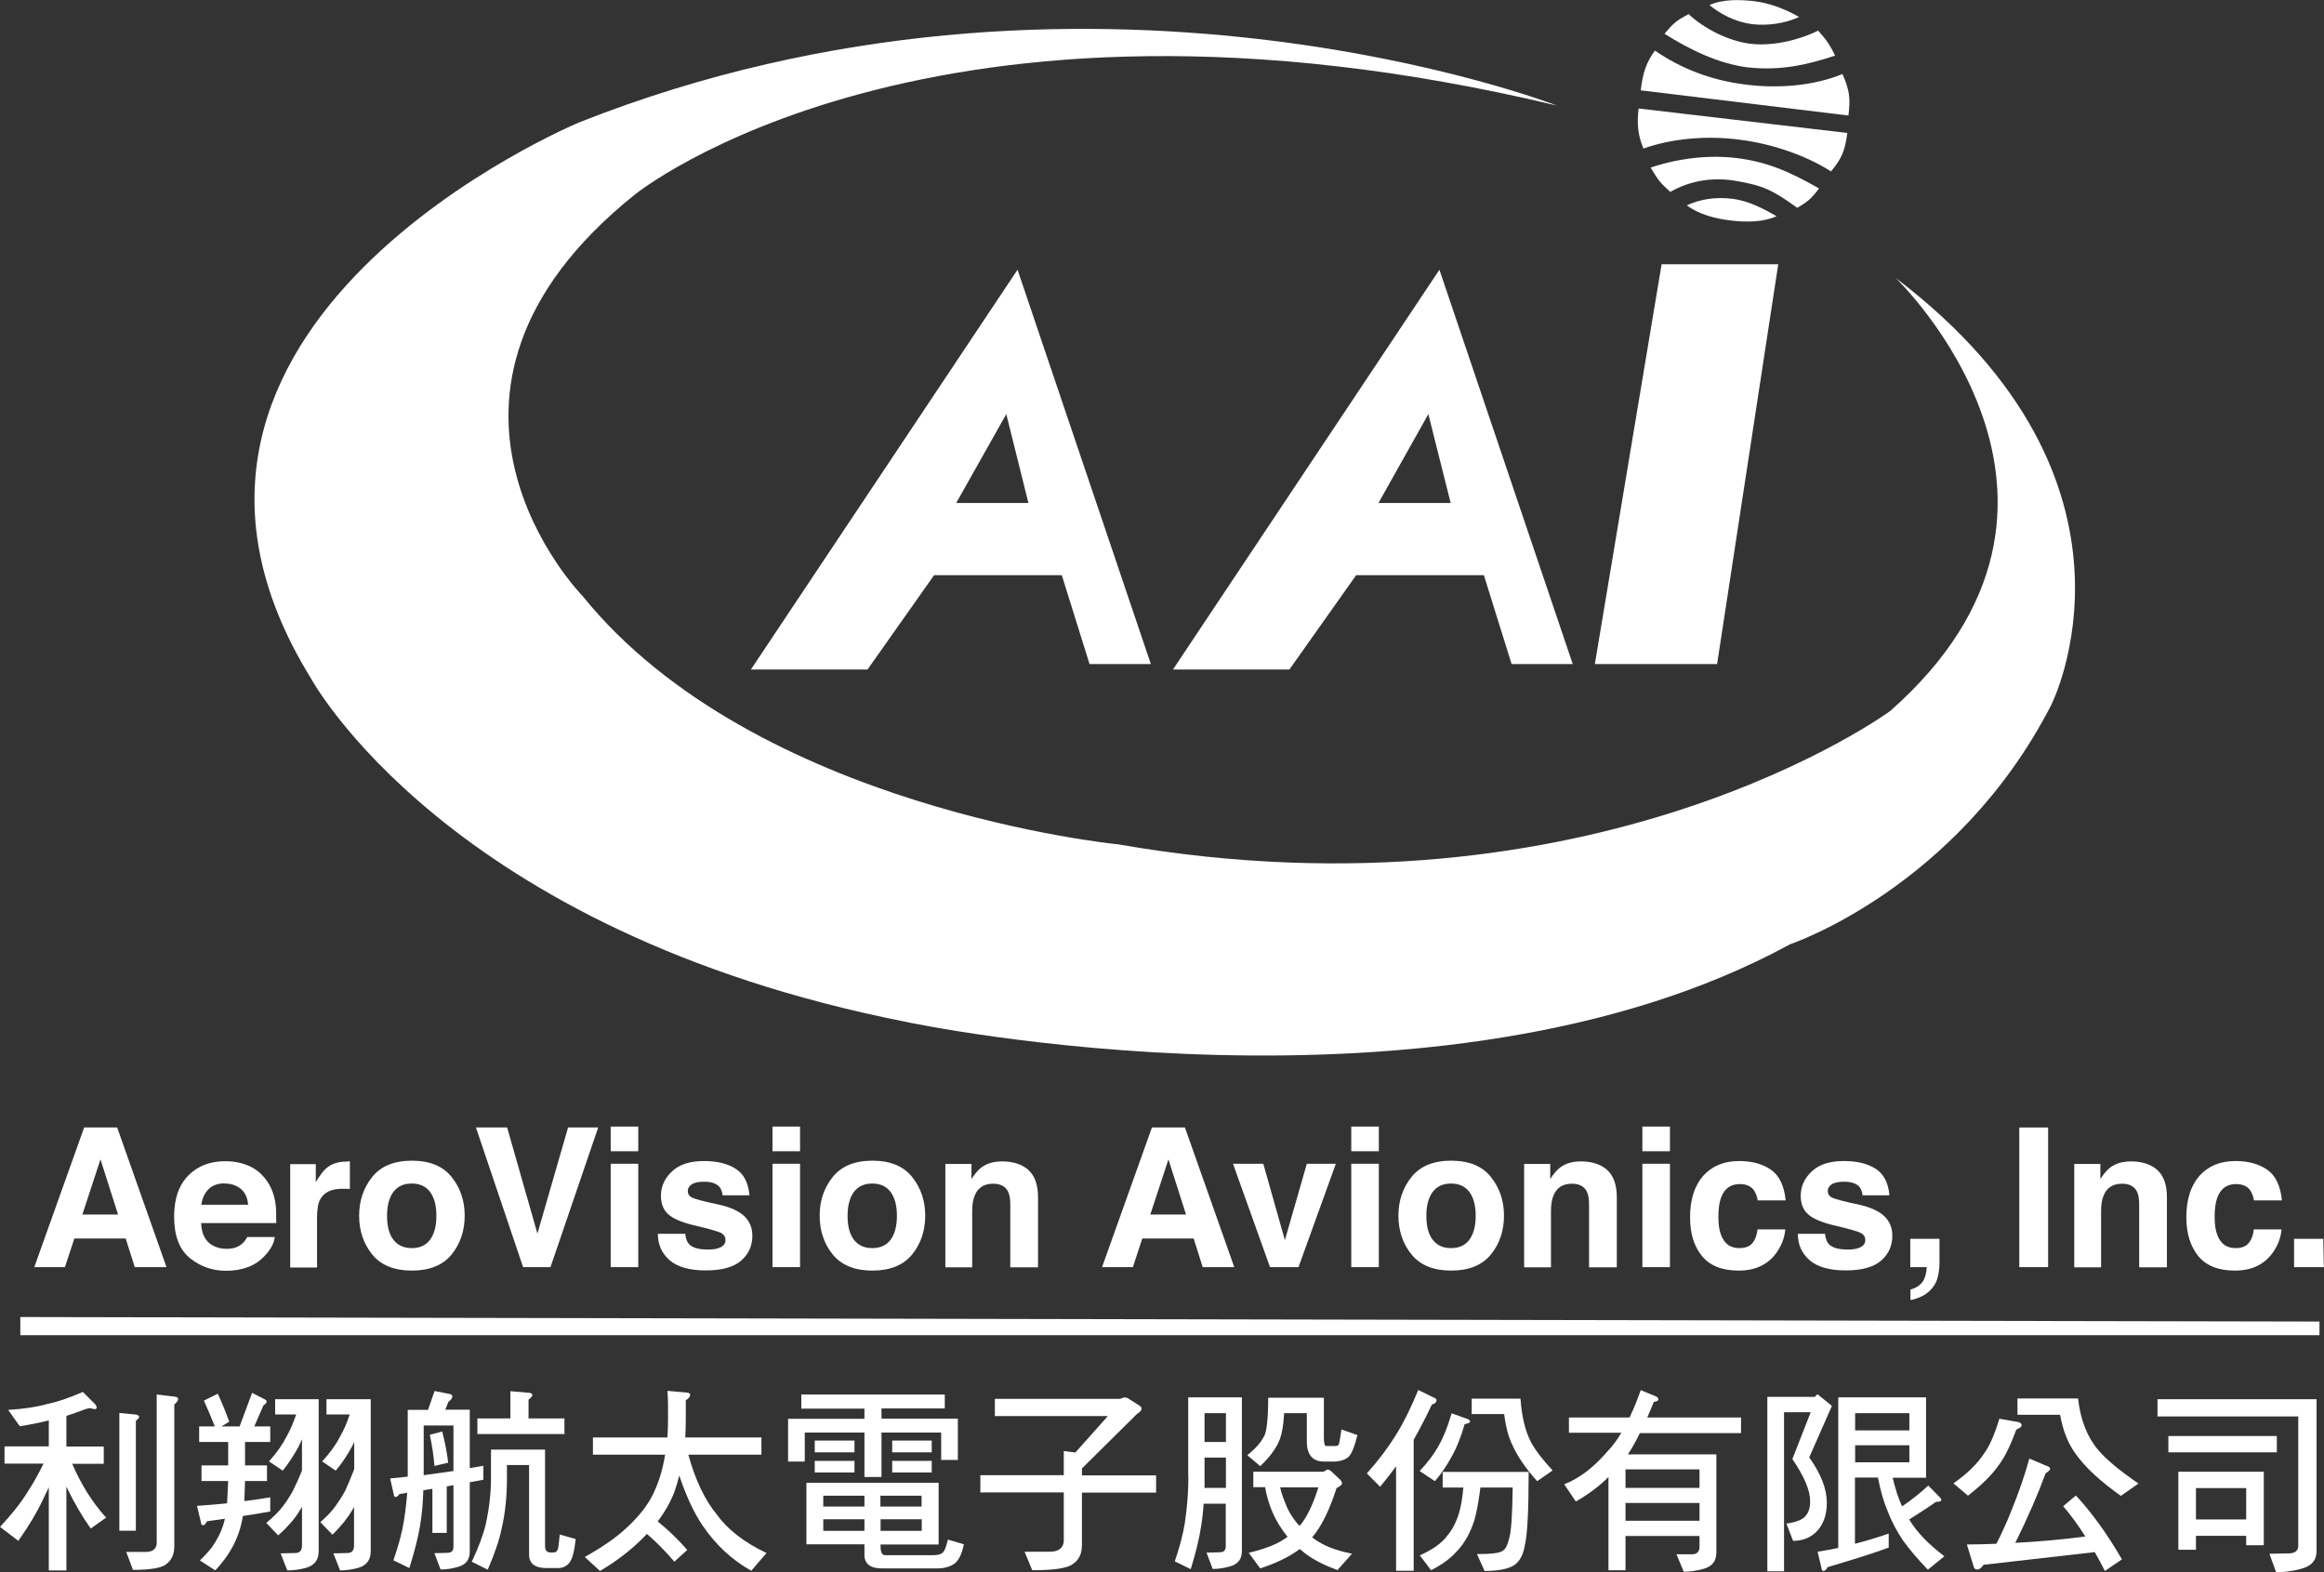 <?xml version="1.0" encoding="UTF-8"?>
<svg id="_圖層_2" data-name="圖層 2" xmlns="http://www.w3.org/2000/svg" viewBox="0 0 128.13 86.68">
  <rect x="0" y="0" width="128.13" height="86.68" fill="#333333" stroke="none"/>
  <defs>
    <style>
      .cls-1, .cls-2 {
        fill: #fff;
        stroke-width: 0px;
      }

      .cls-2 {
        fill-rule: evenodd;
      }
    </style>
  </defs>
  <g id="Layer_1" data-name="Layer 1">
    <g>
      <g>
        <path class="cls-2" d="m85.84,5.82s-26.03-10.1-53.89.92c0,0-26.83,11.12-14.83,30.62,0,0,7.5,14,32.89,18.99,0,0,29.36,6.26,48.68-4.29,0,0,9.18-3.06,14.39-13.17,0,0,6.29-12.28-8.57-23.57,0,0,12.86,12.29-.3,23.88,0,0-16.23,11.94-42.56,7.35,0,0-20.03-1.94-29.53-13.69,0,0-10.89-11.11,2.89-22.14,0,0,16.22-13.17,50.83-4.9Z"/>
        <g>
          <path class="cls-2" d="m90.34,5.98c-.09.82-.05,1.47.27,2.21,1.54-.55,3.45-.73,5.29-.49,1.84.23,3.68.88,5.05,1.75.58-.7.77-1.12.9-2.12l-11.52-1.35h0Z"/>
          <path class="cls-2" d="m101.91,6.38c.11-.96.08-1.37-.33-2.3-1.54.64-3.51.82-5.36.58-1.84-.23-3.49-.85-4.98-1.87-.47.64-.67,1.23-.78,2.19l11.45,1.39h0Z"/>
          <path class="cls-2" d="m101.17,3.06c-.29-.61-.52-.92-.93-1.37-1.13.55-2.57.87-3.76.72-1.18-.15-2.53-.83-3.38-1.63-.76.4-.83.51-1.33,1.08,1.37.87,2.98,1.65,4.55,1.85,1.85.21,3.32-.14,4.84-.64h0Z"/>
          <path class="cls-2" d="m99.18.93c-.63-.36-1.52-.75-2.44-.86-.79-.1-1.78-.12-2.49.21.61.5,1.42.93,2.34,1.05.92.11,1.88-.06,2.59-.39h0Z"/>
          <path class="cls-2" d="m91,9.23c.44.74.53.84,1.09,1.35,1-.57,2.2-.83,3.54-.62,1.57.26,2.11.52,3.46,1.5.57-.35.75-.47,1.2-1.07-1.67-.96-2.92-1.47-4.5-1.67-1.58-.2-3.26.01-4.79.52h0Z"/>
          <path class="cls-2" d="m93,11.32c.65.5,1.6.74,2.39.83.92.12,1.86.09,2.56-.23-.63-.36-1.51-.85-2.44-.96-.92-.12-1.81.03-2.51.36h0Z"/>
        </g>
        <polygon class="cls-2" points="91.61 14.57 98.04 14.57 94.67 36.61 87.93 36.61 91.61 14.57"/>
        <path class="cls-1" d="m63.44,36.61h-3.37l-1.53-4.9h-7.04l-3.67,5.2h-6.43l14.7-22.04,7.35,21.74Zm-7.96-13.78l-2.76,4.9h3.98l-1.22-4.9Z"/>
        <path class="cls-1" d="m86.71,36.61h-3.37l-1.53-4.9h-7.04l-3.68,5.2h-6.42l14.69-22.04,7.35,21.74Zm-7.96-13.78l-2.75,4.9h3.98l-1.23-4.9Z"/>
      </g>
      <g>
        <path class="cls-1" d="m4.96,77.64c-.1,0-.21.03-.34.08-.32.12-.63.24-.96.34v1.69h2.06v.95h-1.74c.49,1.14,1.11,2.13,1.87,2.97l-.85.6c-.48-.68-.93-1.45-1.34-2.31v4.62h-.97v-4.58c-.12.26-.24.5-.35.73-.31.66-.75,1.4-1.33,2.22l-1.01-.77c.63-.67,1.14-1.31,1.53-1.94.29-.44.58-.96.87-1.55H.25v-.95h2.44v-1.43c-.53.13-1.06.24-1.6.32l-.64-.9c.84-.05,1.56-.16,2.14-.32.54-.11,1.2-.33,1.98-.67l.69.69s.07.1.07.17c0,.06-.04.09-.12.09l-.26-.06Zm1.62.26l.85.08c.16.01.24.06.24.14,0,.05-.06.12-.18.21v6.06h-.91v-6.49Zm2.06-1.02l1,.12c.12.01.18.06.18.13,0,.09-.07.19-.21.3v7.82c0,.44-.15.77-.44.98-.24.21-.85.32-1.84.32l-.37-.99h1.08c.37,0,.58-.16.6-.47v-8.21Z"/>
        <path class="cls-1" d="m12.01,76.84c.24.53.45,1.04.63,1.54l-.43.26h1l.69-1.85.66.34c.1.04.14.09.14.13,0,.08-.06.15-.17.21l-.51,1.17h.88v.86h-1.39v1.29h1.21v.86h-1.21l-.04,1.11c.48-.06.96-.13,1.43-.21v.78c-.39.07-.89.16-1.51.25-.1.65-.31,1.25-.63,1.81-.21.37-.5.77-.89,1.19l-.85-.55c.31-.3.53-.55.67-.74.29-.41.5-.83.63-1.25l.08-.31-.99.14c-.07.15-.15.22-.22.22-.07,0-.1-.05-.11-.15l-.22-.92c.56-.04,1.11-.08,1.66-.14l.06-1.23h-1.47v-.86h1.47v-1.29h-1.6v-.86h.86c-.18-.47-.38-.94-.6-1.42l.76-.38Zm3.16.3h2.4v8.38c0,.47-.22.77-.67.91-.35.1-.7.15-1.06.15l-.37-.94.84-.02c.23-.01.34-.15.34-.42v-2.13l-.15.25c-.26.43-.65.87-1.16,1.33l-.66-.69c.39-.32.7-.63.92-.92.19-.25.36-.51.52-.79.18-.36.36-.75.53-1.18v-1.72l-.19.41c-.26.48-.55.92-.87,1.32l-.76-.51c.42-.46.74-.92.98-1.39.18-.32.36-.72.52-1.2h-1.16v-.86Zm2.82,0h2.45v8.38c0,.47-.22.77-.66.91-.34.1-.69.15-1.03.15l-.37-.94.8-.02c.23-.01.34-.15.34-.42v-2.12l-.11.19c-.25.43-.61.88-1.08,1.34l-.67-.69c.37-.32.66-.63.87-.93.18-.26.35-.52.5-.8.17-.37.33-.76.5-1.19v-1.49l-.13.25c-.26.48-.55.92-.89,1.32l-.75-.51c.43-.46.76-.92,1-1.39.19-.32.36-.72.52-1.2h-1.28v-.86Z"/>
        <path class="cls-1" d="m23.36,78.59h1.64v2.51l-1.64.23v-2.74Zm.23-.86h-1.11v3.68l-.97.1.2.88c0,.09.04.14.1.14.07,0,.14-.05.21-.16l.43-.07c-.04.52-.1,1.05-.19,1.6-.1.62-.29,1.32-.57,2.12l.88.43c.29-.94.49-1.72.59-2.34.1-.59.16-1.24.18-1.95l.5-.08v2.43h.79v-2.56l.37-.07v3.4c0,.21-.1.32-.31.33l-.74.02.34.9c.32,0,.65-.05.98-.15.42-.12.63-.4.63-.84v-3.82l.75-.14v-.77l-.75.13v-3.22h-1.35l.17-.43c.15-.11.22-.21.22-.31,0-.07-.07-.12-.21-.14l-.77-.15-.36,1.03Zm.11,1.37c.13.66.22,1.23.25,1.72l.76-.18c-.06-.53-.17-1.1-.33-1.72l-.68.18Zm4.43-.9h-1.81v.86h4.8v-.86h-1.98v-1.03c.14-.12.21-.2.21-.25,0-.09-.09-.14-.26-.14l-.95-.08v1.51Zm-1.06,3.31c0,.82-.1,1.66-.29,2.53-.14.59-.4,1.28-.77,2.06l.88.44c.4-.92.65-1.68.77-2.28.19-.81.29-1.73.29-2.75v-.74h1.22v4.94c0,.49.32.74.97.74h.64c.26,0,.47-.11.63-.32.15-.2.26-.62.33-1.28l-.88-.25c-.04.48-.08.77-.12.85-.05.1-.12.14-.22.14h-.17c-.2,0-.3-.12-.3-.35v-5.32h-2.98v1.6Z"/>
        <path class="cls-1" d="m32.71,79.25h4.09c.02-.33.03-.67.03-1.02v-.78c0-.21-.01-.47-.03-.77l1.01.09c.16,0,.24.05.24.13,0,.1-.08.2-.24.3v1.03c0,.35-.01.69-.03,1.02h4.2v.95h-4.03c.39,1.41.92,2.52,1.59,3.32.59.82,1.5,1.52,2.72,2.1l-.84.98c-1.05-.59-1.94-1.41-2.66-2.46-.5-.73-.93-1.66-1.31-2.79-.08.32-.17.63-.27.91-.21.54-.51,1.08-.92,1.62.56.45,1.11.97,1.63,1.57l-.71.65c-.51-.6-1.02-1.11-1.51-1.53l-.31.31c-.64.63-1.4,1.21-2.28,1.73l-.84-.77c.91-.51,1.62-1,2.13-1.45.81-.71,1.38-1.43,1.7-2.15.28-.61.48-1.29.6-2.04h-3.98v-.95Z"/>
        <path class="cls-1" d="m44.92,81.18h2.19v-.64h-2.19v.64Zm-.75-3.52h3.49v.56h-4.21v2.36h.92v-1.6h3.29v2.45h.94v-2.45h3.29v1.51h.92v-2.28h-4.21v-.56h3.49v-.77h-7.91v.77Zm.75,2.41h2.19v-.65h-2.19v.65Zm4.27,0h2.18v-.65h-2.18v.65Zm0,1.11h2.18v-.64h-2.18v.64Zm-4.73,3.96h3.2v.59c0,.49.33.74.98.74h3.02c.4,0,.71-.09.96-.26.23-.17.41-.52.52-1.07l-.88-.26c-.1.43-.2.67-.31.74-.1.08-.27.12-.5.12h-2.65c-.17,0-.25-.16-.25-.47v-.12h3.2v-3.4h-7.29v3.4Zm4.09-.74v-.64h2.27v.64h-2.27Zm-3.16,0v-.64h2.27v.64h-2.27Zm0-1.94h2.27v.6h-2.27v-.6Zm5.42,0v.6h-2.27v-.6h2.27Z"/>
        <path class="cls-1" d="m62.02,77.05c.09,0,.18.03.26.1l.55.35c.07.05.11.1.11.15,0,.1-.08.2-.25.3l-3.04,3.01v.38h4.09v.95h-4.09v2.91c0,.47-.17.82-.52,1.04-.29.22-1.03.33-2.22.33l-.42-1.02h1.38c.48,0,.74-.19.78-.56v-2.71h-4.6v-.95h4.6v-1.33l.64.08,1.79-2.01h-6.23v-.95h6.91l.25-.09Z"/>
        <path class="cls-1" d="m66.41,81.44v-1.08h1.18v1.67h-1.18v-.59Zm-.89,0c0,.83-.07,1.68-.2,2.55-.1.6-.28,1.3-.55,2.09l.88.43c.28-.92.47-1.69.56-2.3.07-.41.12-.85.15-1.31h1.22v2.35c0,.21-.1.32-.31.33l-.75.02.34.9c.32,0,.65-.05.98-.15.42-.12.63-.4.63-.84v-8.47h-2.96v4.39Zm.89-3.53h1.18v1.59h-1.18v-1.59Zm3.27,1.29c-.16.33-.47.67-.91,1.03l.71.6c.48-.45.82-.9,1.02-1.33.16-.35.26-.88.3-1.59h1.25v1.55c0,.75.32,1.12.96,1.12h.47c.36,0,.64-.08.85-.24.18-.16.35-.57.51-1.22l-.88-.31c-.07.48-.12.75-.15.83-.04.05-.1.08-.15.08h-.55c-.08,0-.12-.16-.12-.47v-2.19h-3.07c0,1.14-.08,1.86-.23,2.14Zm-.57,2.79h.64c.05.3.13.61.23.92.19.56.45,1.06.78,1.52l.23.3c-.18.13-.39.26-.62.37-.39.19-.89.36-1.52.51l.63.86c.88-.29,1.61-.64,2.18-1.07.12.1.24.2.37.3.48.34,1.04.62,1.71.86l.8-.9c-.7-.14-1.25-.33-1.67-.56-.19-.1-.37-.22-.53-.34.5-.57.95-1.48,1.35-2.72.2-.1.3-.19.3-.25,0-.07-.03-.14-.09-.2l-.5-.47c-.07-.07-.15-.1-.22-.1-.01,0-.08.04-.21.12h-3.87v.86Zm3.58,0c-.27.87-.57,1.51-.89,1.95l-.15.19-.12-.13c-.32-.38-.55-.79-.7-1.21-.11-.26-.19-.52-.25-.79h2.12Z"/>
        <path class="cls-1" d="m78.19,76.63l.86.42c.1.04.15.09.15.14,0,.12-.09.2-.26.25-.35.75-.69,1.39-1,1.94v7.22h-.97v-5.76c-.26.36-.56.74-.88,1.13l-.73-.74c.63-.7,1.17-1.42,1.61-2.13.41-.66.82-1.48,1.22-2.46Zm1.85,1.29l.89.32c.08.04.12.09.12.15,0,.04-.1.08-.3.13-.2.7-.44,1.31-.74,1.83-.26.48-.56.92-.9,1.31l-.84-.56c.43-.45.77-.9,1.03-1.36.26-.45.51-1.05.73-1.81Zm1.1-.81h2.69c.07.99.26,1.79.58,2.4.23.43.63.95,1.19,1.56l-.85.59c-.62-.69-1.07-1.34-1.35-1.96-.23-.45-.38-1.03-.47-1.74h-1.79v-.86Zm-1.61,4.04h4.75c0,2.13-.07,3.48-.21,4.04-.09.54-.29.9-.59,1.1-.32.21-.86.32-1.63.32l-.42-.93c.8,0,1.28-.06,1.43-.19.15-.09.26-.31.34-.66.12-.36.18-1.3.2-2.82h-1.78c-.1.79-.21,1.39-.33,1.79-.23.73-.57,1.33-1.02,1.78-.34.37-.8.7-1.37.99l-.62-.82c.71-.32,1.21-.67,1.51-1.08.29-.34.5-.76.65-1.25.11-.37.19-.84.24-1.41h-1.14v-.86Z"/>
        <path class="cls-1" d="m89.62,82.86h4.08v.98h-4.08v-.98Zm-3.12-3.87h2.89c-.23.39-.48.73-.75,1.01-.77.9-1.57,1.51-2.4,1.83l.64.95c.67-.38,1.28-.83,1.8-1.35v5.14h.94v-1.89h4.08v.59c0,.26-.12.4-.37.42h-.9s.4.96.4.96c.37,0,.73-.05,1.1-.16.47-.13.7-.43.7-.9v-5.41h-4.88c.23-.34.45-.73.66-1.17h5.58v-.86h-5.17c.12-.27.24-.56.36-.86.17-.03.25-.07.25-.13,0-.1-.07-.17-.22-.21l-.75-.31c-.19.55-.4,1.05-.62,1.51h-3.34v.86Zm3.12,2.02h4.08v1.02h-4.08v-1.02Z"/>
        <path class="cls-1" d="m105.27,77.91v.95h-2.99v-.95h2.99Zm-5.18-.9h-2.65v9.62h.92v-8.77h1.47l-1.01,2.58c.65.95.98,1.73.98,2.32,0,.35-.08.62-.24.8-.15.21-.51.36-1.07.44l.37.95c.55,0,1-.19,1.34-.56.34-.38.52-.89.52-1.54,0-.76-.32-1.59-.97-2.5l1.25-2.84-.79-.64s-.07.04-.13.12Zm5.18,2.67v.94h-2.99v-.94h2.99Zm-1.73,1.8c.15.76.33,1.36.52,1.8.21.56.5,1.12.88,1.68.35.48.8,1.01,1.35,1.58l.91-.74c-.91-.69-1.55-1.37-1.94-2.03.51-.32,1.01-.64,1.48-.97.19,0,.29-.03.29-.09,0-.05-.02-.1-.07-.15l-.65-.66c-.41.39-.89.77-1.44,1.15-.21-.45-.38-.98-.52-1.58h1.84v-4.43h-4.84v8.3c-.38.08-.76.15-1.14.21l.22.92c0,.1.04.14.11.14.07,0,.15-.07.22-.21,1.53-.45,2.65-.81,3.37-1.08v-.77c-.61.21-1.23.4-1.86.56v-3.65h1.27Z"/>
        <path class="cls-1" d="m110.24,78.22l1.04.18c.12.04.18.09.18.16,0,.1-.1.18-.29.25-.31.84-.62,1.49-.94,1.92-.38.56-.96,1.13-1.73,1.73l-.8-.68c.76-.53,1.32-1.08,1.7-1.66.29-.4.57-1.03.83-1.9Zm1-1.12h3.33c.13,1.17.5,2.12,1.11,2.84.43.51,1.17,1.13,2.22,1.85l-.97.68c-1.14-.81-1.96-1.57-2.48-2.3-.42-.56-.71-1.28-.87-2.17h-2.35v-.9Zm.64,3.31l.94.4c.14.04.21.1.21.17,0,.05-.08.14-.25.25-.43,1.17-.98,2.44-1.67,3.83,1.35-.07,2.64-.19,3.86-.35-.38-.61-.79-1.17-1.22-1.67l.7-.59c.86.92,1.71,2.09,2.54,3.52l-.94.64c-.18-.36-.37-.71-.56-1.04l-6.13.7c-.12.18-.24.26-.34.26-.12,0-.19-.06-.21-.18l-.37-1.2c.55,0,1.09-.02,1.63-.04.33-.65.6-1.25.81-1.79.4-.98.74-1.94,1-2.89Z"/>
        <path class="cls-1" d="m121.07,82.04h2.77v1.73h-2.77v-1.73Zm-2.11-3.95h7.75v7.13c0,.26-.16.4-.47.42l-1.12.02.37,1.02c.45,0,.91-.06,1.35-.18.59-.15.88-.47.88-.98v-8.38h-8.77v.95Zm.59,1.98h5.98v-.9h-5.98v.9Zm.55,5.37h.97v-.77h2.77v.52h.97v-4.05h-4.71v4.3Z"/>
      </g>
      <g>
        <path class="cls-1" d="m5.54,63.92l.97,3.04h-1.97l1-3.04Zm-3.64,5.94h1.68l.52-1.58h2.83l.5,1.58h1.75l-2.72-7.7h-1.82l-2.75,7.7Z"/>
        <path class="cls-1" d="m12.39,65.25c.35,0,.65.1.89.3.24.2.37.49.4.87h-2.58c.05-.36.19-.65.4-.86.21-.21.51-.32.89-.32Zm.02-1.23c-.83,0-1.51.26-2.03.79-.52.53-.78,1.28-.78,2.27,0,1.05.29,1.81.87,2.28.58.47,1.24.7,2,.7.91,0,1.63-.28,2.13-.83.33-.35.51-.69.55-1.03h-1.52c-.09.17-.19.3-.31.39-.21.18-.49.26-.82.26-.32,0-.59-.07-.82-.21-.37-.23-.57-.63-.59-1.21h4.14c0-.49,0-.87-.05-1.13-.07-.44-.22-.84-.45-1.17-.26-.38-.58-.66-.98-.84-.4-.18-.84-.27-1.33-.27Z"/>
        <path class="cls-1" d="m19.16,64.02s.06,0,.13.01v1.52c-.09,0-.18-.01-.25-.01-.07,0-.13,0-.18,0-.6,0-1,.2-1.21.59-.12.22-.17.56-.17,1.02v2.73h-1.48v-5.7h1.41v.99c.23-.38.43-.64.6-.78.28-.23.64-.35,1.09-.35.03,0,.05,0,.07,0Z"/>
        <path class="cls-1" d="m22.7,68.81c-.44,0-.77-.15-1.01-.46-.24-.31-.35-.75-.35-1.32s.12-1.01.35-1.32c.24-.31.57-.46,1.01-.46s.77.15,1.01.46c.23.31.35.75.35,1.32s-.12,1.01-.35,1.32c-.23.31-.57.46-1.01.46Zm2.92-1.79c0-.82-.24-1.53-.72-2.13-.48-.6-1.21-.9-2.19-.9s-1.71.3-2.19.9c-.48.6-.72,1.31-.72,2.13s.24,1.55.72,2.14c.48.59,1.21.89,2.19.89s1.71-.3,2.19-.89c.48-.59.72-1.31.72-2.14Z"/>
        <path class="cls-1" d="m31.32,62.16h1.66l-2.63,7.7h-1.51l-2.6-7.7h1.72l1.67,5.85,1.69-5.85Z"/>
        <path class="cls-1" d="m35.19,63.47h-1.52v-1.36h1.52v1.36Zm-1.52.69h1.52v5.7h-1.52v-5.7Z"/>
        <path class="cls-1" d="m37.78,68.03c.03.26.1.45.21.56.19.2.53.3,1.04.3.3,0,.53-.04.71-.13.17-.09.26-.22.26-.39s-.07-.29-.22-.38-.67-.24-1.57-.45c-.65-.16-1.11-.36-1.37-.6-.27-.24-.4-.58-.4-1.02,0-.52.21-.97.62-1.35.41-.38,1-.56,1.75-.56.71,0,1.3.14,1.74.42.45.28.71.77.77,1.47h-1.48c-.02-.19-.08-.34-.16-.45-.17-.2-.45-.3-.85-.3-.33,0-.56.05-.7.15-.14.1-.21.22-.21.35,0,.17.07.29.22.37.15.08.67.22,1.57.41.6.14,1.04.35,1.34.63.29.29.43.64.43,1.07,0,.56-.21,1.02-.63,1.38-.42.36-1.07.53-1.95.53s-1.56-.19-1.99-.57c-.43-.38-.64-.86-.64-1.45h1.52Z"/>
        <path class="cls-1" d="m44.11,62.11h-1.52v1.36h1.52v-1.36Zm-1.52,7.75h1.52v-5.7h-1.52v5.7Z"/>
        <path class="cls-1" d="m48.09,68.81c-.44,0-.77-.15-1.01-.46-.24-.31-.35-.75-.35-1.32s.12-1.01.35-1.32c.24-.31.57-.46,1.01-.46s.77.15,1.01.46c.23.31.35.75.35,1.32s-.12,1.01-.35,1.32c-.23.31-.57.46-1.01.46Zm2.92-1.79c0-.82-.24-1.53-.72-2.13s-1.21-.9-2.19-.9-1.71.3-2.19.9-.72,1.31-.72,2.13.24,1.55.72,2.14c.48.59,1.21.89,2.19.89s1.71-.3,2.19-.89c.48-.59.72-1.31.72-2.14Z"/>
        <path class="cls-1" d="m56.67,64.48c.37.31.56.82.56,1.54v3.85h-1.53v-3.48c0-.3-.04-.53-.12-.69-.14-.29-.42-.44-.82-.44-.5,0-.84.21-1.02.65-.1.23-.14.52-.14.87v3.09h-1.48v-5.7h1.44v.83c.19-.29.37-.5.54-.63.3-.23.69-.34,1.16-.34.58,0,1.06.15,1.43.46Z"/>
        <path class="cls-1" d="m64.42,63.92l.97,3.04h-1.97l1-3.04Zm-3.64,5.94h1.68l.52-1.58h2.83l.5,1.58h1.74l-2.72-7.7h-1.82l-2.75,7.7Z"/>
        <path class="cls-1" d="m72.05,64.16h1.6l-2.06,5.7h-1.57l-2.04-5.7h1.67l1.19,4.21,1.21-4.21Z"/>
        <path class="cls-1" d="m76.02,63.47h-1.52v-1.36h1.52v1.36Zm-1.52.69h1.52v5.7h-1.52v-5.7Z"/>
        <path class="cls-1" d="m80,68.81c-.44,0-.77-.15-1.01-.46-.24-.31-.35-.75-.35-1.32s.12-1.01.35-1.32c.24-.31.57-.46,1.01-.46s.77.15,1.01.46c.23.31.35.75.35,1.32s-.12,1.01-.35,1.32c-.23.31-.57.46-1.01.46Zm2.92-1.79c0-.82-.24-1.53-.72-2.13s-1.21-.9-2.19-.9-1.71.3-2.19.9c-.48.6-.72,1.31-.72,2.13s.24,1.55.72,2.14c.48.59,1.21.89,2.19.89s1.71-.3,2.19-.89c.48-.59.72-1.31.72-2.14Z"/>
        <path class="cls-1" d="m88.58,64.48c.37.31.56.82.56,1.54v3.85h-1.53v-3.48c0-.3-.04-.53-.12-.69-.14-.29-.42-.44-.82-.44-.5,0-.84.21-1.02.65-.1.23-.14.52-.14.87v3.09h-1.48v-5.7h1.44v.83c.19-.29.37-.5.54-.63.3-.23.69-.34,1.16-.34.58,0,1.06.15,1.43.46Z"/>
        <path class="cls-1" d="m92.07,62.11h-1.52v1.36h1.52v-1.36Zm-1.52,7.75h1.52v-5.7h-1.52v5.7Z"/>
        <path class="cls-1" d="m96.91,66.19c-.03-.21-.1-.4-.21-.57-.17-.23-.43-.34-.78-.34-.5,0-.85.25-1.03.74-.1.27-.15.62-.15,1.06s.05.76.15,1.01c.18.48.51.72,1,.72.35,0,.59-.1.74-.29.15-.19.23-.44.27-.74h1.53c-.04.45-.2.88-.49,1.29-.47.65-1.16.98-2.08.98s-1.59-.27-2.03-.81-.65-1.25-.65-2.12c0-.98.24-1.74.72-2.29.48-.54,1.14-.82,1.98-.82.72,0,1.3.16,1.76.48.46.32.73.88.81,1.69h-1.53Z"/>
        <path class="cls-1" d="m100.62,68.03c.03.26.1.45.21.56.19.2.53.3,1.04.3.3,0,.53-.04.71-.13.17-.09.26-.22.26-.39s-.07-.29-.22-.38c-.15-.09-.67-.24-1.57-.45-.65-.16-1.11-.36-1.37-.6-.27-.24-.4-.58-.4-1.02,0-.52.21-.97.62-1.35.41-.38,1-.56,1.75-.56s1.3.14,1.75.42c.45.28.71.77.77,1.47h-1.48c-.02-.19-.08-.34-.16-.45-.17-.2-.45-.3-.85-.3-.33,0-.56.05-.7.15-.14.1-.21.22-.21.35,0,.17.07.29.22.37.15.08.67.22,1.57.41.6.14,1.04.35,1.34.63.29.29.43.64.43,1.07,0,.56-.21,1.02-.63,1.38-.42.36-1.07.53-1.95.53s-1.56-.19-1.99-.57c-.43-.38-.64-.86-.64-1.45h1.52Z"/>
        <path class="cls-1" d="m105.32,71.67c.09,0,.27-.05.52-.15.25-.1.47-.25.65-.46.17-.19.29-.41.35-.67.06-.26.09-.51.09-.74v-1.35h-1.61v1.56h.91c-.02.35-.1.62-.24.82-.14.19-.36.33-.66.42v.58Z"/>
        <path class="cls-1" d="m128.09,68.3h-1.61v1.56h1.64l-.03-1.56Z"/>
        <path class="cls-1" d="m112.92,69.86h-1.59v-7.7h1.59v7.7Z"/>
        <path class="cls-1" d="m118.91,64.48c.37.31.56.82.56,1.54v3.85h-1.53v-3.48c0-.3-.04-.53-.12-.69-.14-.29-.42-.44-.82-.44-.5,0-.84.21-1.02.65-.1.23-.14.52-.14.87v3.09h-1.48v-5.7h1.44v.83c.19-.29.37-.5.54-.63.3-.23.69-.34,1.16-.34.58,0,1.06.15,1.43.46Z"/>
        <path class="cls-1" d="m124.27,66.19c-.03-.21-.1-.4-.21-.57-.17-.23-.43-.34-.78-.34-.5,0-.85.25-1.03.74-.1.27-.15.62-.15,1.06s.05.76.15,1.01c.18.48.51.72,1,.72.35,0,.59-.1.74-.29s.24-.44.27-.74h1.53c-.04.45-.2.88-.49,1.29-.47.65-1.16.98-2.08.98s-1.59-.27-2.03-.81c-.43-.54-.65-1.25-.65-2.12,0-.98.24-1.74.72-2.29.48-.54,1.14-.82,1.98-.82.72,0,1.3.16,1.76.48.46.32.73.88.81,1.69h-1.53Z"/>
      </g>
      <polygon class="cls-1" points="1.12 72.61 1.12 73.61 127.88 73.61 127.88 72.86 1.12 72.61"/>
    </g>
  </g>
</svg>